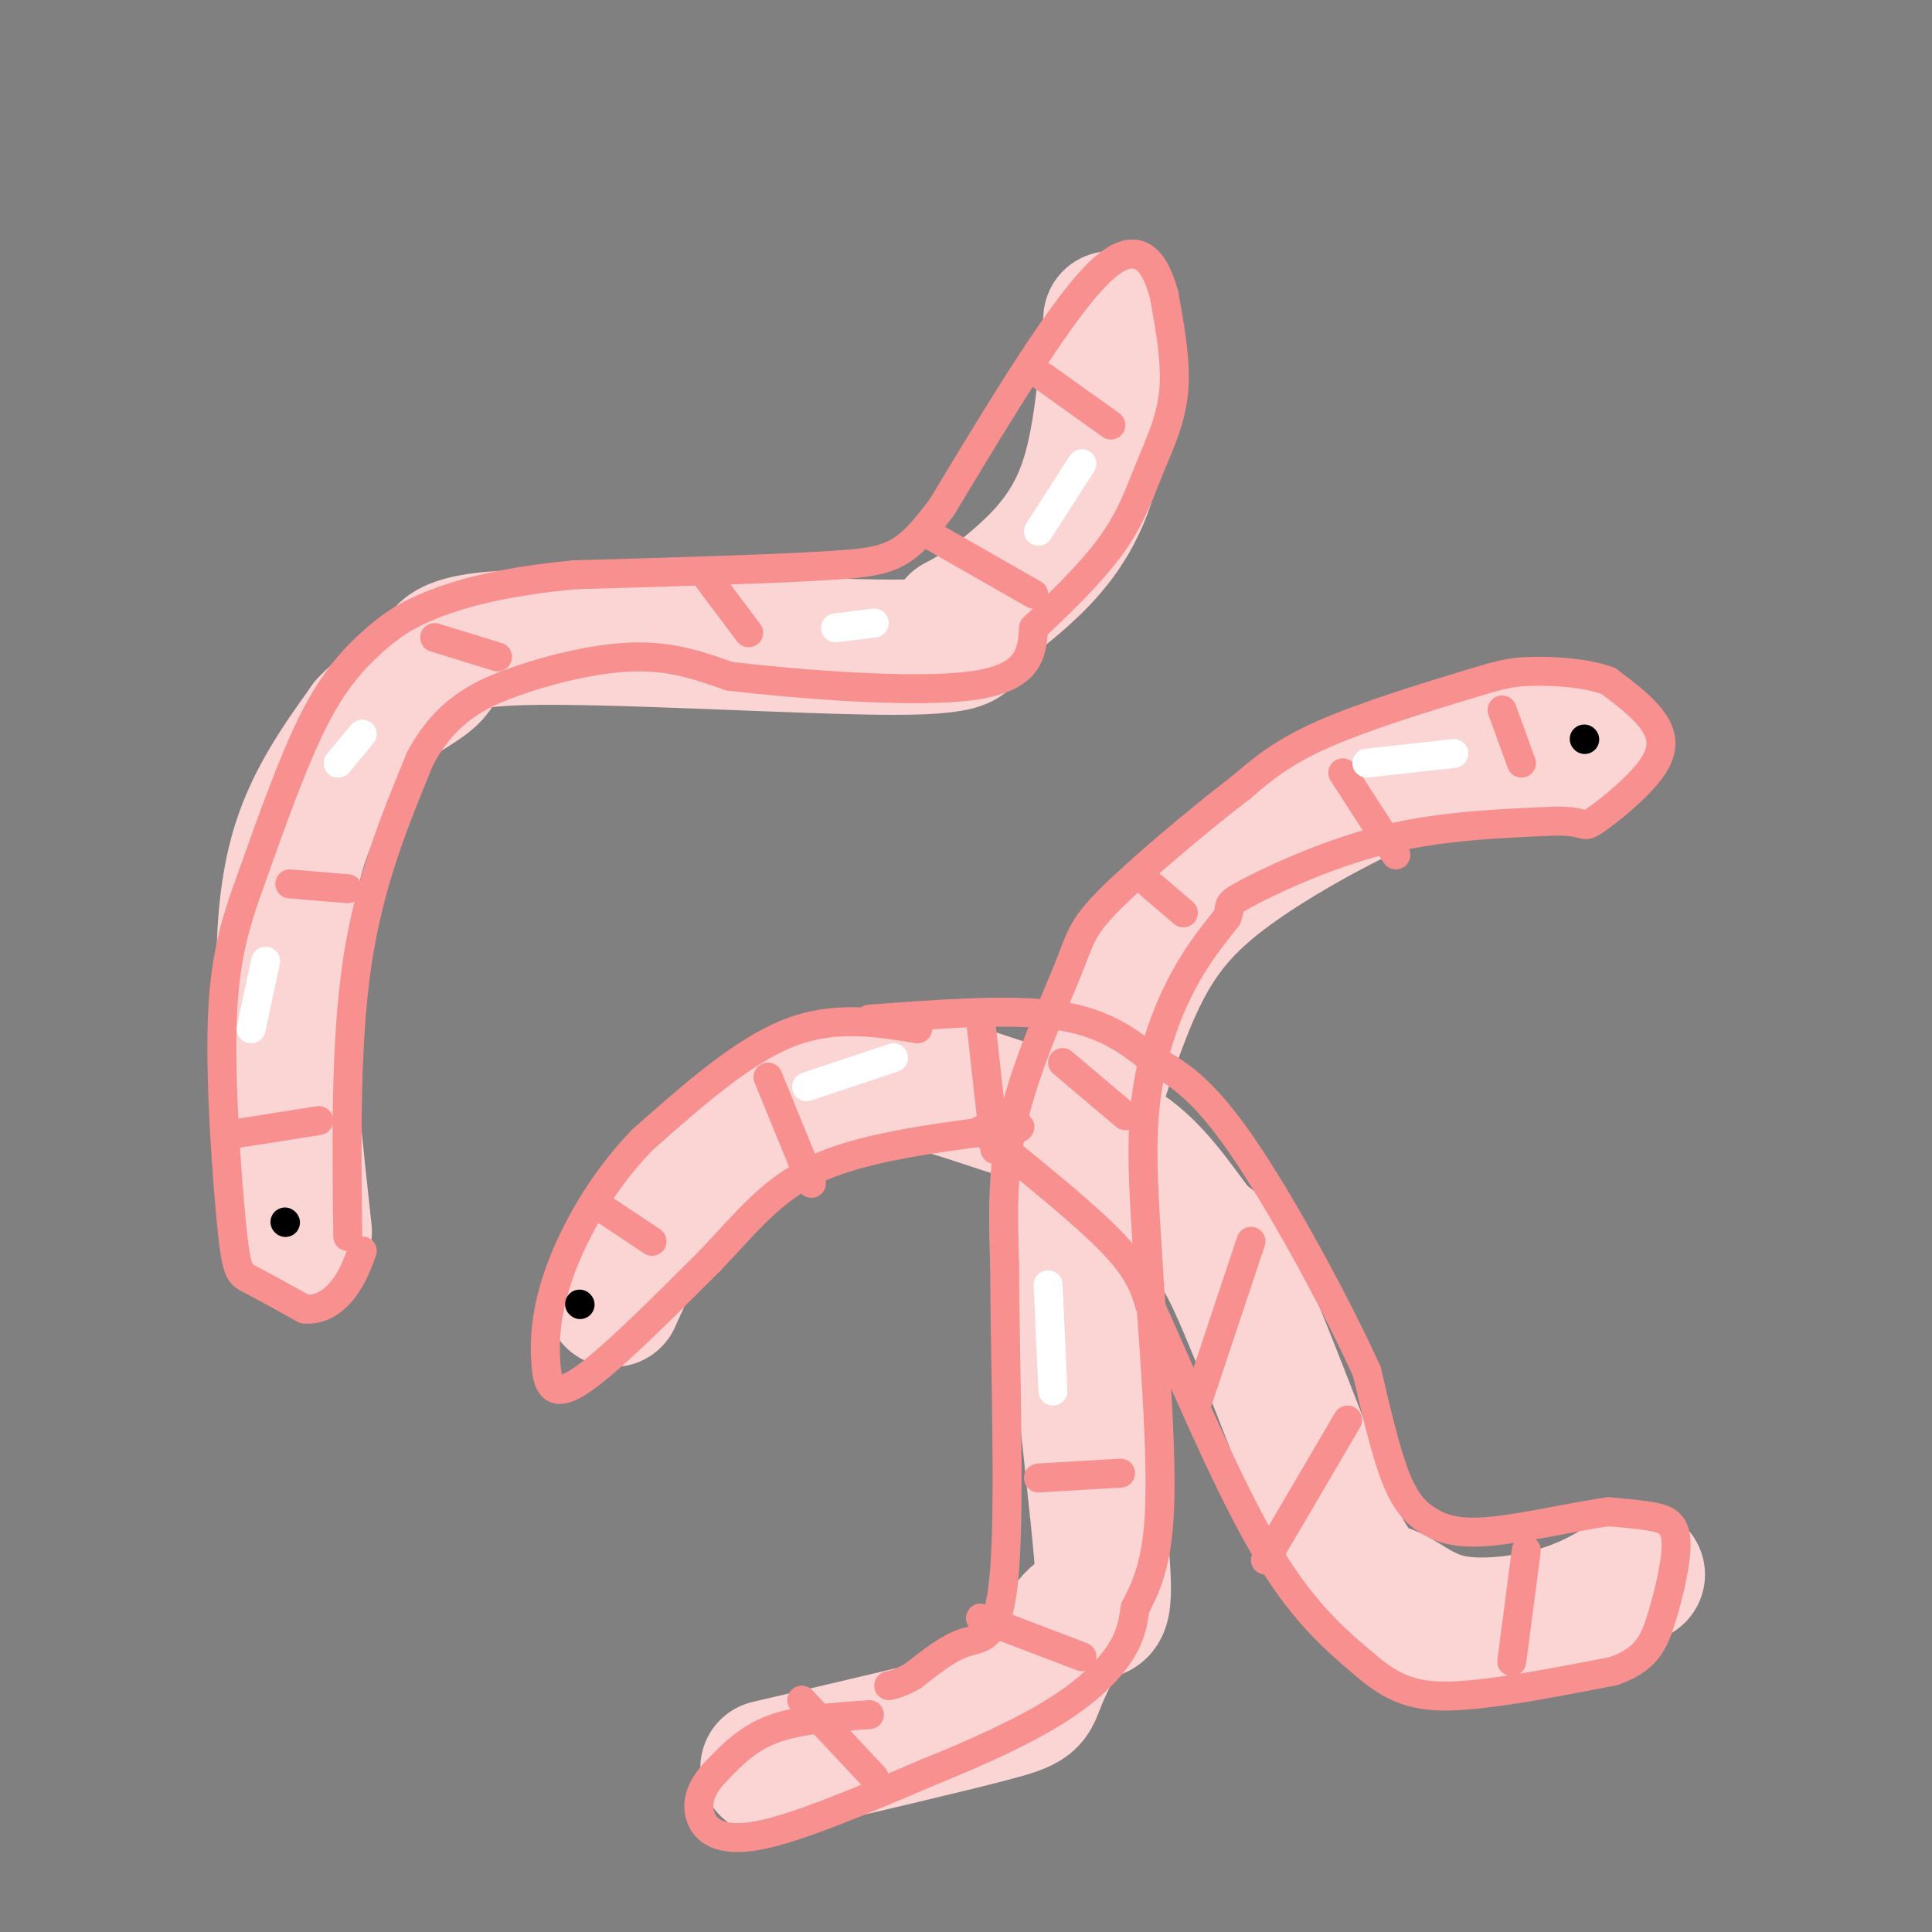 <svg viewBox='0 0 400 400' version='1.1' xmlns='http://www.w3.org/2000/svg' xmlns:xlink='http://www.w3.org/1999/xlink'><rect x="0" y="0" width="400" height="400" fill="#808080" stroke="none"/><g fill='none' stroke='rgb(251,212,212)' stroke-width='6' stroke-linecap='round' stroke-linejoin='round'><path d='M56,209c0.417,-12.333 0.833,-24.667 6,-37c5.167,-12.333 15.083,-24.667 25,-37'/></g>
<g fill='none' stroke='rgb(251,212,212)' stroke-width='28' stroke-linecap='round' stroke-linejoin='round'><path d='M63,255c-1.711,-15.667 -3.422,-31.333 -4,-45c-0.578,-13.667 -0.022,-25.333 3,-35c3.022,-9.667 8.511,-17.333 14,-25'/><path d='M76,150c5.432,-5.887 12.013,-8.104 14,-11c1.987,-2.896 -0.619,-6.472 18,-7c18.619,-0.528 58.463,1.992 77,2c18.537,0.008 15.769,-2.496 13,-5'/><path d='M198,129c4.464,-2.310 9.125,-5.583 14,-10c4.875,-4.417 9.964,-9.976 13,-19c3.036,-9.024 4.018,-21.512 5,-34'/><path d='M330,155c-5.895,-0.233 -11.789,-0.466 -18,0c-6.211,0.466 -12.737,1.630 -23,6c-10.263,4.370 -24.263,11.946 -34,19c-9.737,7.054 -15.211,13.587 -20,24c-4.789,10.413 -8.895,24.707 -13,39'/><path d='M222,243c-0.552,23.118 4.568,61.413 6,78c1.432,16.587 -0.822,11.467 -4,13c-3.178,1.533 -7.279,9.721 -9,14c-1.721,4.279 -1.063,4.651 -10,7c-8.937,2.349 -27.468,6.674 -46,11'/><path d='M127,269c3.035,-6.809 6.069,-13.618 12,-21c5.931,-7.382 14.758,-15.337 23,-20c8.242,-4.663 15.900,-6.033 24,-5c8.100,1.033 16.643,4.470 25,7c8.357,2.530 16.529,4.152 23,9c6.471,4.848 11.242,12.921 14,16c2.758,3.079 3.502,1.166 8,11c4.498,9.834 12.749,31.417 21,53'/><path d='M277,319c5.252,10.321 7.882,9.622 11,11c3.118,1.378 6.724,4.833 13,6c6.276,1.167 15.222,0.048 22,-2c6.778,-2.048 11.389,-5.024 16,-8'/></g>
<g fill='none' stroke='rgb(249,144,144)' stroke-width='6' stroke-linecap='round' stroke-linejoin='round'><path d='M180,355c-7.333,0.500 -14.667,1.000 -20,3c-5.333,2.000 -8.667,5.500 -12,9'/><path d='M148,367c-2.833,3.036 -3.917,6.125 -3,9c0.917,2.875 3.833,5.536 12,4c8.167,-1.536 21.583,-7.268 35,-13'/><path d='M192,367c10.786,-4.345 20.250,-8.708 27,-13c6.750,-4.292 10.786,-8.512 13,-12c2.214,-3.488 2.607,-6.244 3,-9'/><path d='M235,333c1.667,-3.489 4.333,-7.711 5,-19c0.667,-11.289 -0.667,-29.644 -2,-48'/><path d='M238,266c-0.833,-14.262 -1.917,-25.917 -1,-36c0.917,-10.083 3.833,-18.595 7,-25c3.167,-6.405 6.583,-10.702 10,-15'/><path d='M254,190c1.214,-2.845 -0.750,-2.458 4,-5c4.750,-2.542 16.214,-8.012 28,-11c11.786,-2.988 23.893,-3.494 36,-4'/><path d='M322,170c6.683,-0.086 5.389,1.699 8,0c2.611,-1.699 9.126,-6.880 12,-11c2.874,-4.120 2.107,-7.177 0,-10c-2.107,-2.823 -5.553,-5.411 -9,-8'/><path d='M333,141c-4.576,-1.748 -11.515,-2.118 -16,-2c-4.485,0.118 -6.515,0.724 -14,3c-7.485,2.276 -20.424,6.222 -29,10c-8.576,3.778 -12.788,7.389 -17,11'/><path d='M257,163c-8.368,6.381 -20.789,16.834 -27,23c-6.211,6.166 -6.211,8.045 -9,15c-2.789,6.955 -8.368,18.987 -11,30c-2.632,11.013 -2.316,21.006 -2,31'/><path d='M208,262c0.036,18.238 1.125,48.333 0,63c-1.125,14.667 -4.464,13.905 -8,15c-3.536,1.095 -7.268,4.048 -11,7'/><path d='M189,347c-2.667,1.500 -3.833,1.750 -5,2'/><path d='M190,213c-8.750,-1.417 -17.500,-2.833 -27,1c-9.500,3.833 -19.750,12.917 -30,22'/><path d='M133,236c-8.284,8.510 -13.994,18.786 -17,27c-3.006,8.214 -3.309,14.365 -3,19c0.309,4.635 1.231,7.753 7,4c5.769,-3.753 16.384,-14.376 27,-25'/><path d='M147,261c7.444,-7.756 12.556,-14.644 22,-19c9.444,-4.356 23.222,-6.178 37,-8'/><path d='M206,234c6.833,-1.333 5.417,-0.667 4,0'/><path d='M203,234c10.583,8.500 21.167,17.000 27,23c5.833,6.000 6.917,9.500 8,13'/><path d='M238,270c5.378,11.756 14.822,34.644 23,49c8.178,14.356 15.089,20.178 22,26'/><path d='M283,345c6.489,5.600 11.711,6.600 20,6c8.289,-0.600 19.644,-2.800 31,-5'/><path d='M334,346c6.828,-2.372 8.397,-5.801 10,-11c1.603,-5.199 3.239,-12.169 3,-16c-0.239,-3.831 -2.354,-4.523 -5,-5c-2.646,-0.477 -5.823,-0.738 -9,-1'/><path d='M333,313c-6.132,0.799 -16.963,3.297 -24,4c-7.037,0.703 -10.279,-0.388 -13,-2c-2.721,-1.612 -4.920,-3.746 -7,-9c-2.080,-5.254 -4.040,-13.627 -6,-22'/><path d='M283,284c-5.867,-13.067 -17.533,-34.733 -26,-47c-8.467,-12.267 -13.733,-15.133 -19,-18'/><path d='M238,219c-5.978,-4.844 -11.422,-7.956 -21,-9c-9.578,-1.044 -23.289,-0.022 -37,1'/><path d='M72,256c-0.250,-20.250 -0.500,-40.500 2,-57c2.500,-16.500 7.750,-29.250 13,-42'/><path d='M87,157c5.274,-9.774 11.958,-13.208 20,-16c8.042,-2.792 17.440,-4.940 25,-5c7.560,-0.060 13.280,1.970 19,4'/><path d='M151,140c13.489,1.600 37.711,3.600 50,2c12.289,-1.600 12.644,-6.800 13,-12'/><path d='M214,130c5.236,-4.928 11.826,-11.249 16,-17c4.174,-5.751 5.931,-10.933 8,-16c2.069,-5.067 4.448,-10.019 5,-16c0.552,-5.981 -0.724,-12.990 -2,-20'/><path d='M241,61c-1.733,-6.400 -5.067,-12.400 -13,-5c-7.933,7.400 -20.467,28.200 -33,49'/><path d='M195,105c-7.622,10.200 -10.178,11.200 -22,12c-11.822,0.800 -32.911,1.400 -54,2'/><path d='M119,119c-14.284,1.333 -22.994,3.667 -29,6c-6.006,2.333 -9.309,4.667 -13,8c-3.691,3.333 -7.769,7.667 -12,16c-4.231,8.333 -8.616,20.667 -13,33'/><path d='M52,182c-3.463,9.510 -5.619,16.786 -6,30c-0.381,13.214 1.013,32.365 2,42c0.987,9.635 1.568,9.753 4,11c2.432,1.247 6.716,3.624 11,6'/><path d='M63,271c3.311,0.400 6.089,-1.600 8,-4c1.911,-2.400 2.956,-5.200 4,-8'/><path d='M47,235c0.000,0.000 19.000,-3.000 19,-3'/><path d='M60,183c0.000,0.000 12.000,1.000 12,1'/><path d='M90,132c0.000,0.000 13.000,4.000 13,4'/><path d='M146,119c0.000,0.000 9.000,12.000 9,12'/><path d='M193,111c0.000,0.000 21.000,12.000 21,12'/><path d='M216,78c0.000,0.000 14.000,10.000 14,10'/><path d='M123,249c0.000,0.000 12.000,8.000 12,8'/><path d='M159,223c0.000,0.000 9.000,22.000 9,22'/><path d='M203,211c0.000,0.000 3.000,27.000 3,27'/><path d='M166,352c0.000,0.000 15.000,16.000 15,16'/><path d='M203,335c0.000,0.000 21.000,8.000 21,8'/><path d='M215,306c0.000,0.000 17.000,-1.000 17,-1'/><path d='M220,220c0.000,0.000 13.000,11.000 13,11'/><path d='M238,183c0.000,0.000 7.000,6.000 7,6'/><path d='M278,160c0.000,0.000 11.000,17.000 11,17'/><path d='M311,147c0.000,0.000 4.000,11.000 4,11'/><path d='M248,290c0.000,0.000 11.000,-33.000 11,-33'/><path d='M262,323c0.000,0.000 17.000,-29.000 17,-29'/><path d='M313,344c0.000,0.000 3.000,-23.000 3,-23'/></g>
<g fill='none' stroke='rgb(0,0,0)' stroke-width='6' stroke-linecap='round' stroke-linejoin='round'><path d='M59,253c0.000,0.000 0.100,0.100 0.1,0.1'/><path d='M120,270c0.000,0.000 0.100,0.100 0.1,0.1'/><path d='M328,153c0.000,0.000 0.100,0.100 0.1,0.1'/></g>
<g fill='none' stroke='rgb(251,212,212)' stroke-width='6' stroke-linecap='round' stroke-linejoin='round'><path d='M287,158c0.000,0.000 0.100,0.100 0.1,0.1'/></g>
<g fill='none' stroke='rgb(255,255,255)' stroke-width='6' stroke-linecap='round' stroke-linejoin='round'><path d='M52,213c0.000,0.000 3.000,-14.000 3,-14'/><path d='M70,158c0.000,0.000 5.000,-6.000 5,-6'/><path d='M167,225c0.000,0.000 18.000,-6.000 18,-6'/><path d='M283,158c0.000,0.000 18.000,-2.000 18,-2'/><path d='M218,288c0.000,0.000 -1.000,-22.000 -1,-22'/><path d='M173,130c0.000,0.000 8.000,-1.000 8,-1'/><path d='M215,110c0.000,0.000 9.000,-14.000 9,-14'/></g>
</svg>